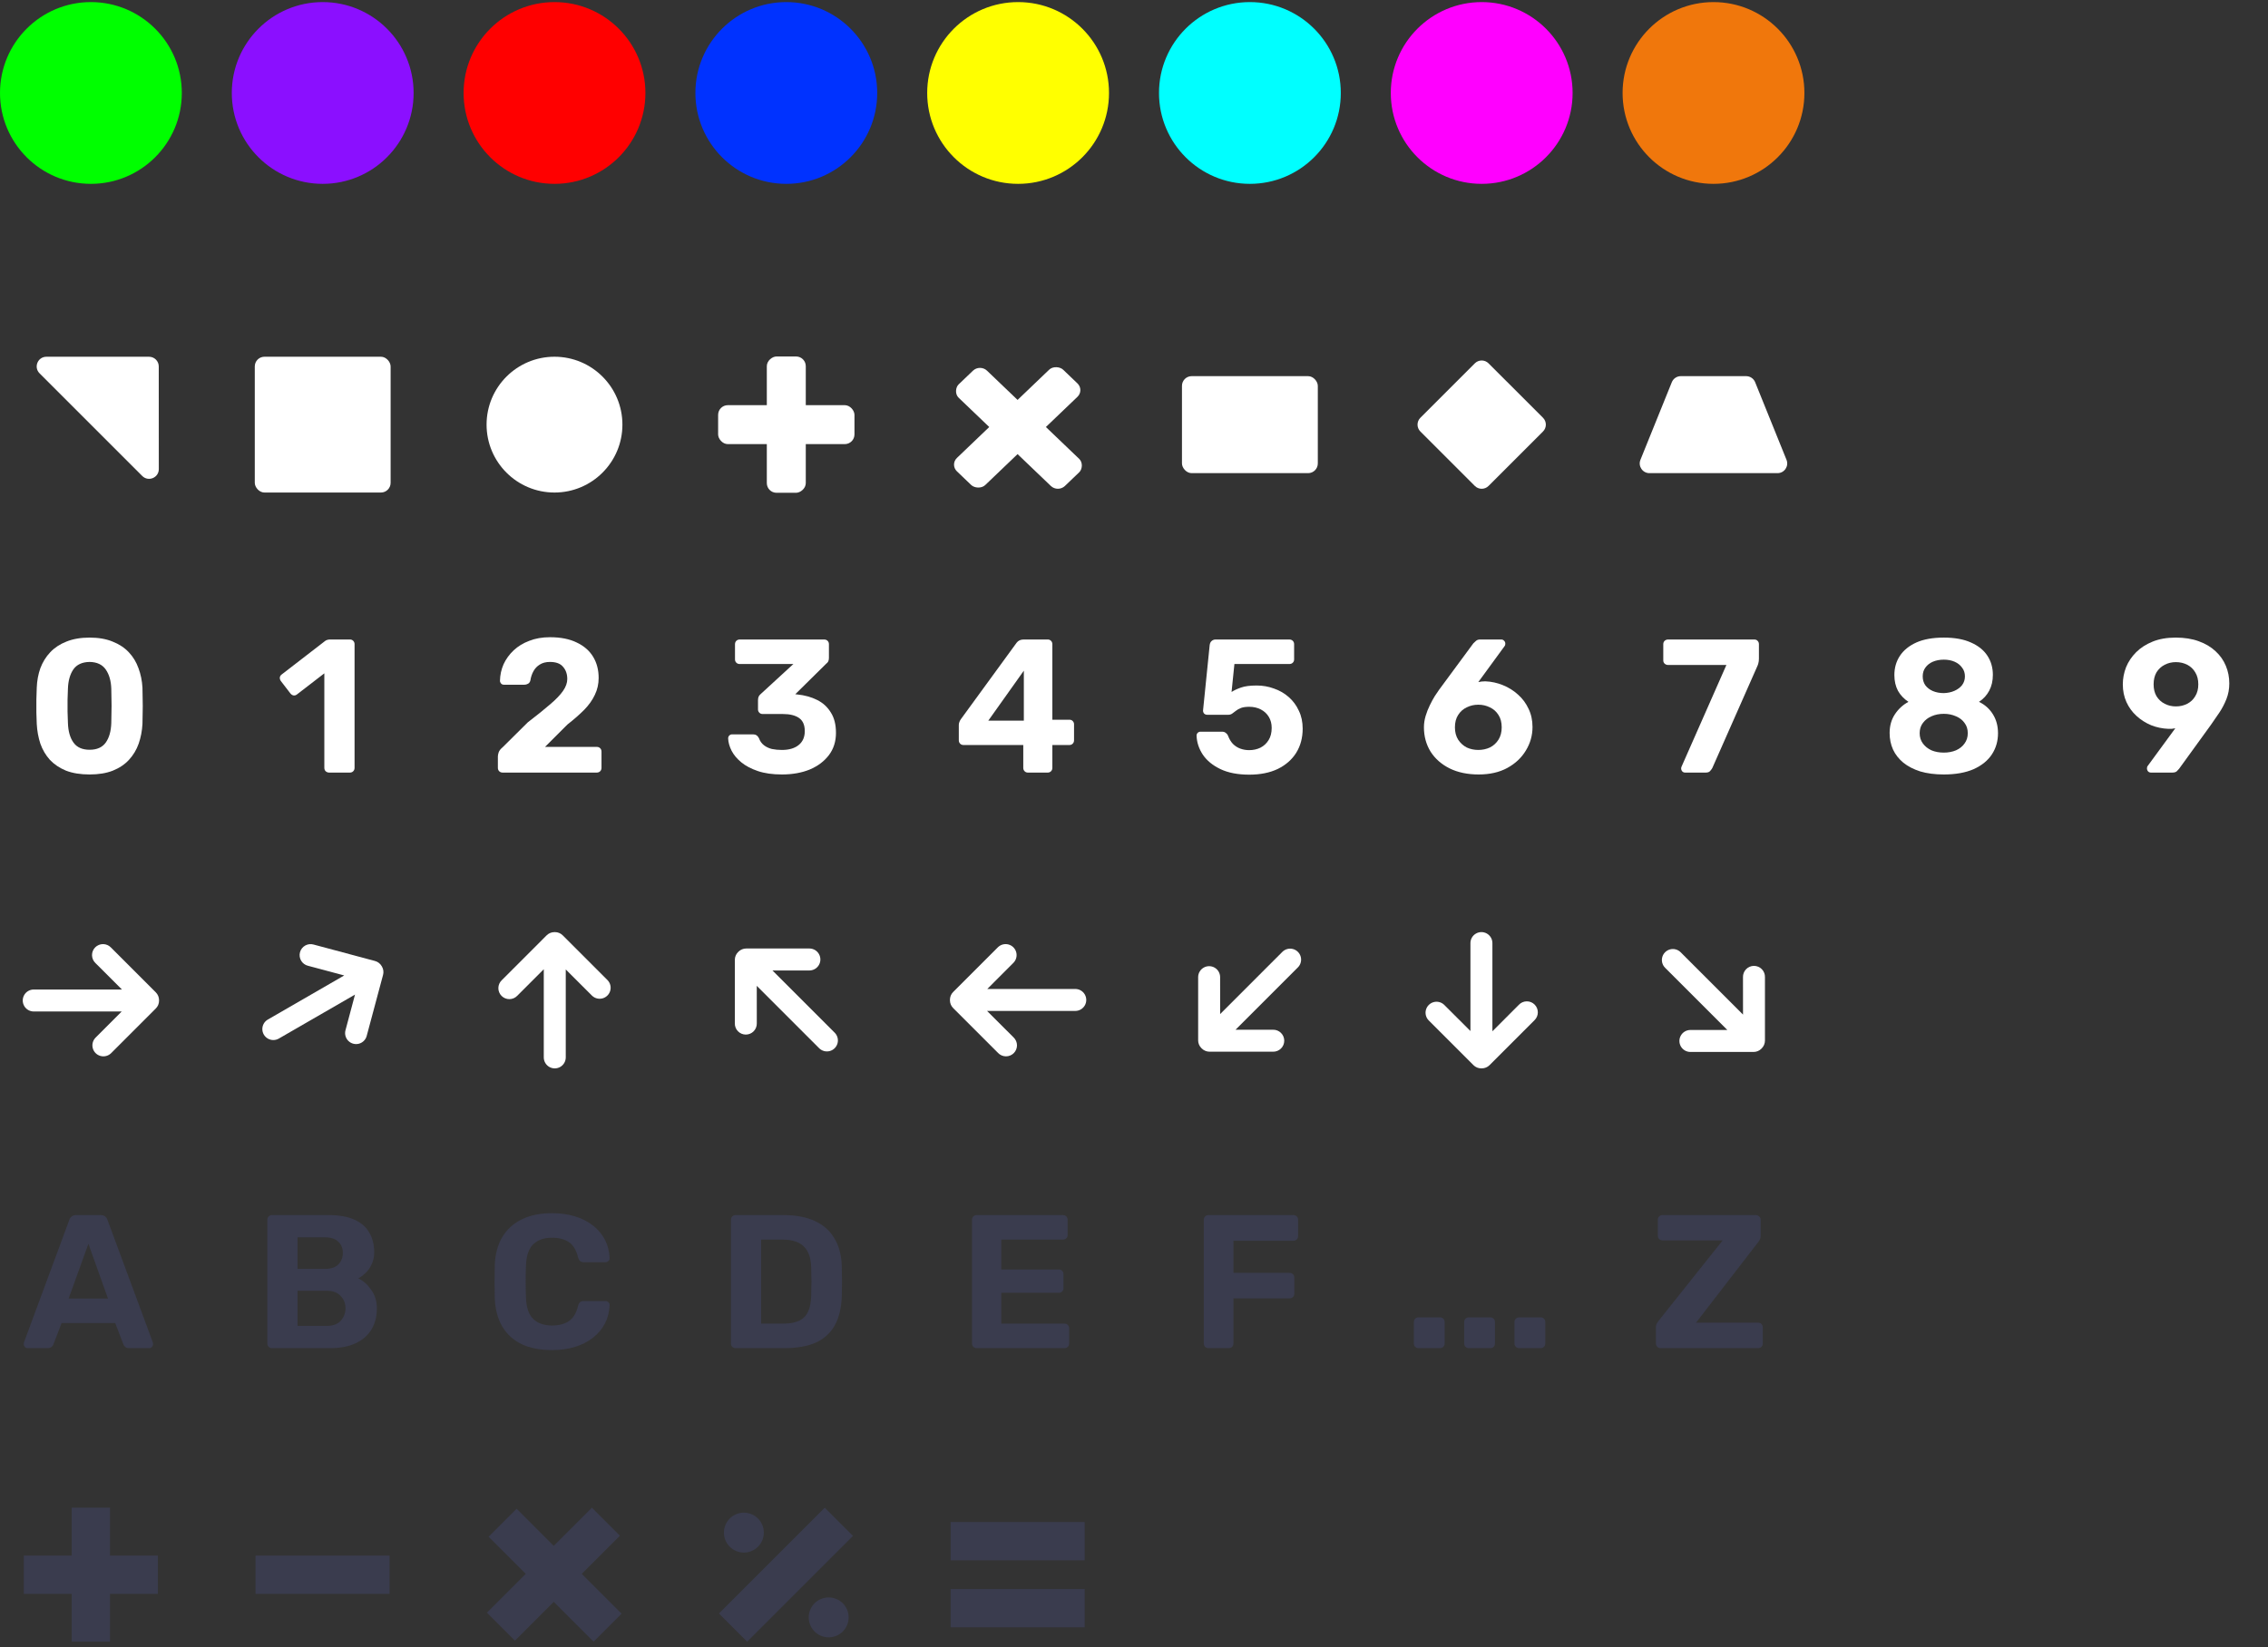 <svg width="245" height="178" viewBox="0 0 245 178" fill="none" xmlns="http://www.w3.org/2000/svg">
<rect x="0" y="0" width="245" height="178" fill="#333333" stroke="none"/>
<circle cx="9.82" cy="10.046" r="9.82" fill="#00FF00"/>
<circle cx="34.86" cy="10.046" r="9.82" fill="#8B0FFF"/>
<circle cx="59.9" cy="10.046" r="9.82" fill="#FF0000"/>
<circle cx="84.94" cy="10.046" r="9.82" fill="#0032FF"/>
<circle cx="109.98" cy="10.046" r="9.82" fill="#FFFF00"/>
<circle cx="135.02" cy="10.046" r="9.82" fill="#00FFFF"/>
<circle cx="160.06" cy="10.046" r="9.82" fill="#FF00FF"/>
<circle cx="185.1" cy="10.046" r="9.82" fill="#F0770C"/>
<path d="M17.155 50.691C17.155 51.624 16.026 52.093 15.366 51.432L4.272 40.338C3.612 39.678 4.079 38.549 5.013 38.549L16.102 38.549C16.68 38.549 17.149 39.018 17.15 39.597L17.155 50.691Z" fill="white"/>
<rect x="27.523" y="38.547" width="14.674" height="14.674" rx="1.048" fill="white"/>
<circle cx="59.899" cy="45.884" r="7.337" fill="white"/>
<rect x="77.575" y="43.781" width="14.729" height="4.208" rx="1.048" fill="white"/>
<rect x="87.044" y="38.52" width="14.729" height="4.208" rx="1.048" transform="rotate(90 87.044 38.52)" fill="white"/>
<rect width="15.892" height="4.238" rx="1.048" transform="matrix(0.722 -0.691 0.722 0.691 102.615 50.207)" fill="white"/>
<rect width="15.892" height="4.238" rx="1.048" transform="matrix(0.722 0.691 -0.722 0.691 105.863 39.328)" fill="white"/>
<rect x="127.682" y="40.645" width="14.674" height="10.481" rx="1.048" fill="white"/>
<path d="M159.318 39.261C159.727 38.851 160.391 38.851 160.8 39.261L166.683 45.143C167.092 45.552 167.092 46.216 166.683 46.625L160.8 52.508C160.391 52.917 159.727 52.917 159.318 52.508L153.435 46.625C153.026 46.216 153.026 45.552 153.435 45.143L159.318 39.261Z" fill="white"/>
<path fill-rule="evenodd" clip-rule="evenodd" d="M177.208 49.685C176.93 50.374 177.437 51.126 178.18 51.126H192.016C192.759 51.126 193.266 50.374 192.987 49.685L189.599 41.3C189.438 40.904 189.054 40.645 188.627 40.645H181.569C181.142 40.645 180.757 40.904 180.597 41.3L177.208 49.685Z" fill="white"/>
<path d="M9.68 83.686C8.694 83.686 7.845 83.549 7.133 83.275C6.435 82.987 5.853 82.597 5.387 82.104C4.935 81.597 4.593 81.016 4.36 80.358C4.141 79.687 4.011 78.975 3.97 78.222C3.956 77.852 3.942 77.441 3.929 76.99C3.929 76.524 3.929 76.058 3.929 75.593C3.942 75.127 3.956 74.703 3.97 74.319C3.997 73.566 4.127 72.861 4.36 72.203C4.606 71.546 4.962 70.971 5.428 70.478C5.894 69.985 6.476 69.602 7.174 69.328C7.886 69.04 8.721 68.896 9.68 68.896C10.639 68.896 11.467 69.04 12.165 69.328C12.864 69.602 13.446 69.985 13.912 70.478C14.377 70.971 14.726 71.546 14.959 72.203C15.206 72.861 15.349 73.566 15.39 74.319C15.404 74.703 15.411 75.127 15.411 75.593C15.425 76.058 15.425 76.524 15.411 76.99C15.411 77.441 15.404 77.852 15.39 78.222C15.349 78.975 15.213 79.687 14.98 80.358C14.747 81.016 14.398 81.597 13.932 82.104C13.48 82.597 12.898 82.987 12.186 83.275C11.488 83.549 10.652 83.686 9.68 83.686ZM9.68 81.016C10.474 81.016 11.056 80.755 11.426 80.235C11.796 79.715 11.994 79.009 12.022 78.119C12.035 77.722 12.042 77.311 12.042 76.887C12.056 76.462 12.056 76.038 12.042 75.613C12.042 75.189 12.035 74.792 12.022 74.422C11.994 73.573 11.796 72.881 11.426 72.347C11.056 71.813 10.474 71.539 9.68 71.526C8.872 71.539 8.283 71.813 7.914 72.347C7.557 72.881 7.366 73.573 7.338 74.422C7.325 74.792 7.311 75.189 7.297 75.613C7.297 76.038 7.297 76.462 7.297 76.887C7.311 77.311 7.325 77.722 7.338 78.119C7.366 79.009 7.564 79.715 7.934 80.235C8.304 80.755 8.886 81.016 9.68 81.016Z" fill="white"/>
<path d="M35.549 83.481C35.412 83.481 35.289 83.433 35.179 83.337C35.084 83.241 35.036 83.118 35.036 82.967V72.758L32.078 75.038C31.955 75.134 31.825 75.168 31.688 75.141C31.564 75.113 31.455 75.038 31.359 74.915L30.332 73.58C30.25 73.456 30.215 73.326 30.229 73.189C30.256 73.052 30.332 72.943 30.455 72.861L35.138 69.246C35.221 69.191 35.296 69.156 35.364 69.143C35.447 69.115 35.536 69.102 35.631 69.102H37.809C37.946 69.102 38.062 69.15 38.158 69.246C38.254 69.341 38.302 69.465 38.302 69.615V82.967C38.302 83.118 38.254 83.241 38.158 83.337C38.062 83.433 37.946 83.481 37.809 83.481H35.549Z" fill="white"/>
<path d="M54.296 83.481C54.146 83.481 54.022 83.433 53.926 83.337C53.831 83.241 53.783 83.118 53.783 82.967V81.734C53.783 81.625 53.81 81.481 53.865 81.303C53.933 81.111 54.077 80.927 54.296 80.749L57.008 78.058C58.007 77.291 58.815 76.64 59.431 76.106C60.061 75.572 60.527 75.086 60.828 74.648C61.13 74.21 61.28 73.785 61.28 73.374C61.28 72.84 61.13 72.402 60.828 72.06C60.541 71.704 60.068 71.526 59.411 71.526C58.973 71.526 58.603 71.621 58.302 71.813C58.014 71.991 57.788 72.231 57.624 72.532C57.459 72.833 57.35 73.162 57.295 73.518C57.254 73.696 57.165 73.819 57.028 73.888C56.905 73.956 56.775 73.99 56.638 73.99H54.461C54.324 73.99 54.214 73.949 54.132 73.867C54.05 73.771 54.009 73.669 54.009 73.559C54.022 72.929 54.152 72.334 54.399 71.772C54.659 71.211 55.022 70.711 55.488 70.273C55.953 69.834 56.515 69.492 57.172 69.246C57.829 68.985 58.576 68.855 59.411 68.855C60.561 68.855 61.527 69.047 62.307 69.43C63.088 69.8 63.677 70.314 64.074 70.971C64.471 71.628 64.669 72.388 64.669 73.251C64.669 73.908 64.532 74.518 64.259 75.079C63.998 75.641 63.615 76.181 63.108 76.702C62.602 77.209 61.999 77.736 61.301 78.284L58.877 80.707H64.464C64.615 80.707 64.738 80.755 64.834 80.851C64.93 80.947 64.978 81.07 64.978 81.221V82.967C64.978 83.118 64.93 83.241 64.834 83.337C64.738 83.433 64.615 83.481 64.464 83.481H54.296Z" fill="white"/>
<path d="M84.472 83.686C83.458 83.686 82.589 83.563 81.863 83.316C81.137 83.07 80.541 82.755 80.076 82.371C79.61 81.988 79.261 81.57 79.028 81.118C78.795 80.653 78.672 80.208 78.658 79.783C78.658 79.66 78.7 79.557 78.782 79.475C78.864 79.393 78.966 79.352 79.09 79.352H81.349C81.5 79.352 81.623 79.386 81.719 79.454C81.815 79.509 81.904 79.612 81.986 79.763C82.096 80.078 82.274 80.331 82.52 80.523C82.767 80.714 83.054 80.851 83.383 80.933C83.725 81.002 84.088 81.036 84.472 81.036C85.238 81.036 85.841 80.858 86.279 80.502C86.717 80.146 86.936 79.646 86.936 79.002C86.936 78.345 86.731 77.873 86.32 77.585C85.909 77.298 85.327 77.154 84.574 77.154H82.376C82.239 77.154 82.123 77.106 82.027 77.01C81.931 76.914 81.883 76.798 81.883 76.661V75.654C81.883 75.49 81.911 75.353 81.966 75.243C82.034 75.134 82.102 75.052 82.171 74.997L85.704 71.751H79.911C79.761 71.751 79.638 71.704 79.542 71.608C79.446 71.512 79.398 71.395 79.398 71.258V69.615C79.398 69.465 79.446 69.341 79.542 69.246C79.638 69.15 79.761 69.102 79.911 69.102H89.032C89.182 69.102 89.305 69.15 89.401 69.246C89.497 69.341 89.545 69.465 89.545 69.615V71.094C89.545 71.245 89.518 71.375 89.463 71.484C89.408 71.58 89.34 71.656 89.258 71.71L85.909 75.017L86.115 75.038C86.923 75.12 87.642 75.319 88.272 75.634C88.901 75.949 89.394 76.401 89.751 76.99C90.12 77.565 90.305 78.297 90.305 79.187C90.305 80.119 90.052 80.92 89.545 81.591C89.038 82.262 88.347 82.782 87.471 83.152C86.594 83.508 85.594 83.686 84.472 83.686Z" fill="white"/>
<path d="M111.032 83.481C110.895 83.481 110.778 83.433 110.682 83.337C110.587 83.241 110.539 83.118 110.539 82.967V80.502H104.068C103.931 80.502 103.815 80.454 103.719 80.358C103.623 80.262 103.575 80.139 103.575 79.989V78.325C103.575 78.229 103.596 78.126 103.637 78.016C103.678 77.907 103.733 77.804 103.801 77.708L109.82 69.451C109.998 69.218 110.251 69.102 110.58 69.102H113.188C113.325 69.102 113.442 69.15 113.538 69.246C113.633 69.341 113.681 69.465 113.681 69.615V77.77H115.51C115.674 77.77 115.797 77.818 115.879 77.914C115.975 78.01 116.023 78.126 116.023 78.263V79.989C116.023 80.139 115.975 80.262 115.879 80.358C115.783 80.454 115.667 80.502 115.53 80.502H113.681V82.967C113.681 83.118 113.633 83.241 113.538 83.337C113.442 83.433 113.325 83.481 113.188 83.481H111.032ZM106.759 77.873H110.6V72.47L106.759 77.873Z" fill="white"/>
<path d="M134.949 83.706C133.716 83.706 132.683 83.508 131.847 83.111C131.012 82.714 130.375 82.193 129.937 81.55C129.512 80.906 129.286 80.221 129.259 79.496C129.259 79.372 129.3 79.269 129.382 79.187C129.464 79.105 129.567 79.064 129.69 79.064H132.012C132.176 79.064 132.306 79.105 132.402 79.187C132.511 79.256 132.594 79.352 132.648 79.475C132.785 79.845 132.963 80.146 133.182 80.379C133.415 80.612 133.682 80.783 133.983 80.892C134.285 81.002 134.607 81.057 134.949 81.057C135.387 81.057 135.791 80.968 136.161 80.79C136.531 80.598 136.825 80.324 137.044 79.968C137.263 79.612 137.373 79.174 137.373 78.653C137.373 78.201 137.27 77.804 137.065 77.462C136.859 77.12 136.572 76.853 136.202 76.661C135.832 76.469 135.414 76.373 134.949 76.373C134.593 76.373 134.298 76.414 134.066 76.496C133.847 76.579 133.662 76.681 133.511 76.805C133.36 76.914 133.223 77.017 133.1 77.113C132.977 77.195 132.84 77.236 132.689 77.236H130.409C130.286 77.236 130.177 77.195 130.081 77.113C129.998 77.017 129.957 76.907 129.957 76.784L130.676 69.697C130.704 69.506 130.772 69.362 130.882 69.266C131.005 69.156 131.149 69.102 131.313 69.102H139.283C139.434 69.102 139.557 69.15 139.653 69.246C139.749 69.341 139.797 69.465 139.797 69.615V71.258C139.797 71.395 139.749 71.512 139.653 71.608C139.557 71.704 139.434 71.751 139.283 71.751H133.347L133.039 74.771C133.312 74.593 133.648 74.436 134.045 74.299C134.456 74.148 135.024 74.073 135.75 74.073C136.407 74.073 137.03 74.182 137.619 74.401C138.222 74.607 138.756 74.915 139.221 75.326C139.687 75.737 140.05 76.23 140.31 76.805C140.584 77.366 140.721 78.01 140.721 78.736C140.721 79.722 140.488 80.591 140.023 81.344C139.557 82.084 138.893 82.666 138.03 83.09C137.167 83.501 136.14 83.706 134.949 83.706Z" fill="white"/>
<path d="M159.735 83.686C158.53 83.686 157.483 83.467 156.593 83.029C155.716 82.59 155.032 81.988 154.539 81.221C154.059 80.44 153.82 79.564 153.82 78.592C153.82 78.181 153.881 77.77 154.004 77.359C154.128 76.948 154.278 76.565 154.456 76.209C154.634 75.839 154.812 75.51 154.99 75.223C155.182 74.935 155.34 74.703 155.463 74.525L159.16 69.513C159.229 69.444 159.318 69.362 159.427 69.266C159.537 69.156 159.687 69.102 159.879 69.102H162.18C162.303 69.102 162.406 69.15 162.488 69.246C162.57 69.328 162.611 69.43 162.611 69.554C162.611 69.608 162.604 69.663 162.591 69.718C162.577 69.759 162.556 69.793 162.529 69.821L159.694 73.703C159.804 73.675 159.927 73.655 160.064 73.641C160.215 73.628 160.345 73.621 160.454 73.621C161.112 73.648 161.742 73.785 162.344 74.032C162.96 74.278 163.508 74.62 163.987 75.059C164.467 75.483 164.843 75.99 165.117 76.579C165.405 77.168 165.549 77.825 165.549 78.551C165.549 79.468 165.309 80.317 164.83 81.098C164.364 81.878 163.693 82.508 162.817 82.987C161.954 83.453 160.927 83.686 159.735 83.686ZM159.694 81.036C160.146 81.036 160.564 80.947 160.947 80.769C161.331 80.577 161.639 80.297 161.872 79.927C162.104 79.557 162.221 79.112 162.221 78.592C162.221 78.058 162.104 77.613 161.872 77.257C161.639 76.887 161.331 76.613 160.947 76.435C160.564 76.243 160.146 76.147 159.694 76.147C159.242 76.147 158.825 76.243 158.441 76.435C158.058 76.613 157.75 76.887 157.517 77.257C157.284 77.613 157.168 78.058 157.168 78.592C157.168 79.112 157.284 79.557 157.517 79.927C157.763 80.297 158.072 80.577 158.441 80.769C158.825 80.947 159.242 81.036 159.694 81.036Z" fill="white"/>
<path d="M182.037 83.481C181.914 83.481 181.811 83.439 181.729 83.357C181.647 83.261 181.606 83.152 181.606 83.029C181.606 82.974 181.619 82.912 181.647 82.844L186.494 71.854H180.188C180.051 71.854 179.928 71.806 179.819 71.71C179.723 71.615 179.675 71.498 179.675 71.361V69.615C179.675 69.465 179.723 69.341 179.819 69.246C179.928 69.15 180.051 69.102 180.188 69.102H189.493C189.658 69.102 189.781 69.15 189.863 69.246C189.959 69.341 190.007 69.465 190.007 69.615V71.156C190.007 71.361 189.986 71.532 189.945 71.669C189.918 71.793 189.87 71.923 189.802 72.06L184.974 82.987C184.933 83.07 184.858 83.172 184.748 83.296C184.653 83.419 184.495 83.481 184.276 83.481H182.037Z" fill="white"/>
<path d="M209.98 83.686C209.021 83.686 208.172 83.576 207.433 83.357C206.707 83.124 206.098 82.809 205.605 82.412C205.112 82.001 204.742 81.529 204.495 80.995C204.249 80.447 204.126 79.852 204.126 79.208C204.126 78.427 204.317 77.749 204.701 77.174C205.084 76.599 205.57 76.154 206.159 75.839C205.68 75.524 205.303 75.127 205.029 74.648C204.769 74.155 204.639 73.587 204.639 72.943C204.639 72.162 204.838 71.471 205.235 70.868C205.632 70.266 206.221 69.786 207.001 69.43C207.796 69.074 208.788 68.896 209.98 68.896C211.158 68.896 212.137 69.074 212.917 69.43C213.698 69.773 214.287 70.245 214.684 70.848C215.081 71.45 215.279 72.142 215.279 72.922C215.279 73.566 215.149 74.134 214.889 74.627C214.629 75.12 214.259 75.524 213.78 75.839C214.41 76.141 214.91 76.585 215.279 77.174C215.649 77.763 215.834 78.448 215.834 79.228C215.834 80.078 215.615 80.838 215.177 81.508C214.739 82.18 214.081 82.714 213.205 83.111C212.328 83.494 211.253 83.686 209.98 83.686ZM209.98 81.324C210.459 81.324 210.897 81.242 211.294 81.077C211.692 80.899 212 80.653 212.219 80.338C212.452 80.023 212.568 79.653 212.568 79.228C212.568 78.79 212.452 78.421 212.219 78.119C212 77.804 211.692 77.565 211.294 77.4C210.897 77.222 210.459 77.133 209.98 77.133C209.487 77.133 209.042 77.222 208.645 77.4C208.261 77.565 207.953 77.804 207.72 78.119C207.488 78.421 207.371 78.79 207.371 79.228C207.371 79.653 207.488 80.023 207.72 80.338C207.953 80.653 208.261 80.899 208.645 81.077C209.042 81.242 209.487 81.324 209.98 81.324ZM209.98 74.894C210.404 74.881 210.788 74.798 211.13 74.648C211.472 74.497 211.746 74.292 211.952 74.032C212.157 73.758 212.26 73.443 212.26 73.087C212.26 72.717 212.157 72.402 211.952 72.142C211.76 71.868 211.493 71.656 211.151 71.505C210.808 71.354 210.418 71.279 209.98 71.279C209.542 71.279 209.144 71.354 208.788 71.505C208.446 71.656 208.179 71.868 207.987 72.142C207.796 72.402 207.7 72.717 207.7 73.087C207.7 73.456 207.796 73.778 207.987 74.052C208.179 74.312 208.446 74.518 208.788 74.668C209.144 74.819 209.542 74.894 209.98 74.894Z" fill="white"/>
<path d="M232.357 83.481C232.233 83.481 232.131 83.439 232.048 83.357C231.966 83.261 231.925 83.152 231.925 83.029C231.925 82.96 231.932 82.905 231.946 82.864C231.973 82.823 231.994 82.789 232.007 82.761L234.986 78.694C234.739 78.749 234.493 78.77 234.246 78.756C233.589 78.729 232.966 78.599 232.377 78.366C231.788 78.119 231.261 77.784 230.795 77.359C230.33 76.935 229.967 76.435 229.707 75.86C229.447 75.285 229.316 74.648 229.316 73.949C229.316 73.32 229.433 72.703 229.666 72.101C229.912 71.498 230.275 70.957 230.754 70.478C231.234 69.999 231.829 69.615 232.541 69.328C233.254 69.04 234.082 68.896 235.027 68.896C235.972 68.896 236.8 69.026 237.512 69.287C238.238 69.547 238.848 69.91 239.341 70.375C239.833 70.827 240.203 71.354 240.45 71.957C240.696 72.546 240.819 73.176 240.819 73.847C240.819 74.449 240.717 75.011 240.511 75.531C240.306 76.051 240.053 76.538 239.751 76.99C239.45 77.441 239.149 77.88 238.848 78.304L235.397 83.07C235.342 83.138 235.26 83.227 235.15 83.337C235.041 83.433 234.883 83.481 234.678 83.481H232.357ZM235.047 76.332C235.499 76.332 235.91 76.236 236.28 76.045C236.65 75.853 236.937 75.579 237.143 75.223C237.362 74.867 237.471 74.442 237.471 73.949C237.471 73.443 237.362 73.011 237.143 72.655C236.937 72.299 236.65 72.025 236.28 71.834C235.91 71.642 235.499 71.546 235.047 71.546C234.609 71.546 234.205 71.642 233.836 71.834C233.466 72.025 233.171 72.299 232.952 72.655C232.747 73.011 232.644 73.443 232.644 73.949C232.644 74.442 232.747 74.867 232.952 75.223C233.171 75.579 233.466 75.853 233.836 76.045C234.205 76.236 234.609 76.332 235.047 76.332Z" fill="white"/>
<path d="M16.834 107.232L11.987 102.385C11.766 102.153 11.462 102.02 11.142 102.016C10.822 102.012 10.514 102.137 10.288 102.363C10.061 102.589 9.936 102.897 9.94 103.217C9.944 103.537 10.076 103.841 10.308 104.062L13.173 106.923H3.644C3.22 106.923 2.828 107.149 2.616 107.516C2.404 107.884 2.404 108.336 2.616 108.703C2.828 109.07 3.22 109.297 3.644 109.297H13.147L10.308 112.14C10.021 112.442 9.913 112.873 10.025 113.275C10.136 113.676 10.45 113.99 10.852 114.101C11.254 114.212 11.685 114.104 11.987 113.817L16.834 108.97C17.057 108.748 17.183 108.445 17.181 108.13C17.182 108.121 17.182 108.111 17.181 108.101C17.182 108.091 17.182 108.081 17.181 108.072C17.181 107.757 17.056 107.455 16.834 107.232L16.834 107.232Z" fill="white"/>
<path d="M40.51 103.841L33.889 102.067C33.582 101.976 33.252 102.013 32.972 102.169C32.693 102.326 32.489 102.588 32.406 102.897C32.323 103.206 32.369 103.535 32.532 103.811C32.695 104.086 32.963 104.283 33.274 104.358L37.185 105.403L28.933 110.168C28.565 110.38 28.339 110.772 28.339 111.196C28.339 111.62 28.565 112.012 28.933 112.224C29.3 112.436 29.752 112.436 30.119 112.224L38.349 107.472L37.313 111.354C37.215 111.759 37.337 112.186 37.635 112.478C37.932 112.771 38.361 112.885 38.764 112.781C39.168 112.676 39.487 112.367 39.605 111.967L41.379 105.346C41.462 105.042 41.419 104.717 41.26 104.445C41.256 104.436 41.251 104.428 41.246 104.42C41.241 104.411 41.236 104.402 41.231 104.394C41.073 104.122 40.814 103.922 40.51 103.841Z" fill="white"/>
<path d="M59.051 101.068L54.204 105.916C53.972 106.136 53.839 106.441 53.835 106.761C53.831 107.08 53.956 107.388 54.182 107.615C54.408 107.841 54.716 107.966 55.036 107.963C55.356 107.959 55.661 107.826 55.881 107.594L58.742 104.729L58.742 114.259C58.742 114.682 58.968 115.074 59.336 115.286C59.703 115.498 60.155 115.498 60.522 115.286C60.89 115.074 61.116 114.682 61.116 114.259L61.116 104.755L63.959 107.594C64.261 107.881 64.692 107.989 65.094 107.878C65.496 107.766 65.809 107.452 65.921 107.05C66.032 106.648 65.924 106.218 65.636 105.916L60.789 101.068C60.567 100.845 60.265 100.72 59.95 100.721C59.94 100.72 59.93 100.72 59.92 100.721C59.911 100.72 59.901 100.72 59.891 100.721C59.576 100.721 59.274 100.846 59.051 101.068Z" fill="white"/>
<path d="M79.38 103.72L79.38 110.575C79.372 110.894 79.493 111.204 79.716 111.433C79.94 111.662 80.246 111.792 80.566 111.792C80.886 111.792 81.192 111.663 81.416 111.434C81.639 111.205 81.761 110.895 81.753 110.576L81.75 106.527L88.488 113.265C88.788 113.565 89.225 113.682 89.635 113.572C90.044 113.462 90.364 113.143 90.474 112.733C90.584 112.324 90.466 111.886 90.167 111.587L83.447 104.867L87.465 104.864C87.882 104.853 88.262 104.625 88.468 104.262C88.673 103.899 88.673 103.455 88.467 103.092C88.261 102.729 87.88 102.501 87.464 102.491L80.609 102.491C80.294 102.49 79.992 102.615 79.769 102.839C79.762 102.845 79.755 102.852 79.749 102.859C79.741 102.866 79.734 102.873 79.728 102.88C79.505 103.103 79.38 103.405 79.38 103.72Z" fill="white"/>
<path d="M102.966 108.928L107.813 113.775C108.033 114.007 108.338 114.14 108.658 114.144C108.978 114.149 109.286 114.023 109.512 113.797C109.738 113.571 109.864 113.263 109.86 112.943C109.856 112.624 109.723 112.319 109.492 112.098L106.626 109.237L116.156 109.237C116.58 109.237 116.972 109.011 117.184 108.644C117.396 108.277 117.396 107.824 117.184 107.457C116.972 107.09 116.58 106.864 116.156 106.864L106.653 106.864L109.492 104.02C109.779 103.718 109.886 103.287 109.775 102.886C109.664 102.484 109.349 102.17 108.948 102.059C108.546 101.948 108.115 102.056 107.813 102.343L102.966 107.19C102.742 107.413 102.617 107.715 102.618 108.03C102.618 108.04 102.618 108.049 102.618 108.059C102.618 108.069 102.618 108.079 102.618 108.089C102.618 108.403 102.743 108.705 102.966 108.928Z" fill="white"/>
<path d="M130.659 113.642L137.514 113.642C137.834 113.65 138.143 113.528 138.373 113.305C138.602 113.082 138.731 112.776 138.731 112.456C138.731 112.136 138.602 111.829 138.373 111.606C138.144 111.382 137.835 111.261 137.515 111.269L133.466 111.272L140.204 104.533C140.504 104.233 140.621 103.796 140.512 103.387C140.402 102.977 140.082 102.657 139.673 102.548C139.263 102.438 138.826 102.555 138.526 102.855L131.806 109.575L131.803 105.557C131.793 105.14 131.564 104.759 131.201 104.554C130.838 104.349 130.394 104.349 130.031 104.555C129.669 104.76 129.441 105.141 129.43 105.558L129.43 112.413C129.429 112.728 129.555 113.03 129.778 113.252C129.784 113.26 129.791 113.266 129.799 113.273C129.805 113.28 129.812 113.287 129.82 113.294C130.042 113.516 130.344 113.641 130.659 113.642Z" fill="white"/>
<path d="M160.908 115.096L165.755 110.248C165.987 110.028 166.12 109.723 166.124 109.403C166.128 109.084 166.003 108.776 165.777 108.549C165.551 108.323 165.243 108.198 164.923 108.201C164.603 108.205 164.298 108.338 164.078 108.57L161.217 111.435L161.217 101.906C161.217 101.482 160.99 101.09 160.623 100.878C160.256 100.666 159.804 100.666 159.437 100.878C159.069 101.09 158.843 101.482 158.843 101.906L158.843 111.409L156 108.57C155.698 108.283 155.267 108.175 154.865 108.287C154.463 108.398 154.149 108.712 154.038 109.114C153.927 109.516 154.035 109.947 154.323 110.249L159.17 115.096C159.392 115.319 159.694 115.444 160.009 115.443C160.019 115.444 160.029 115.444 160.039 115.443C160.048 115.444 160.058 115.444 160.068 115.443C160.383 115.443 160.685 115.318 160.908 115.096Z" fill="white"/>
<path d="M190.659 112.441L190.659 105.586C190.667 105.266 190.546 104.956 190.323 104.727C190.099 104.498 189.793 104.369 189.473 104.369C189.153 104.368 188.847 104.497 188.623 104.726C188.4 104.955 188.278 105.265 188.286 105.584L188.289 109.634L181.551 102.895C181.251 102.595 180.814 102.478 180.404 102.588C179.995 102.698 179.675 103.018 179.565 103.427C179.456 103.837 179.573 104.274 179.872 104.574L186.592 111.293L182.574 111.296C182.158 111.307 181.777 111.536 181.572 111.898C181.366 112.261 181.366 112.705 181.572 113.068C181.778 113.431 182.159 113.659 182.575 113.669L189.43 113.669C189.745 113.67 190.048 113.545 190.27 113.322C190.277 113.315 190.284 113.308 190.29 113.301C190.298 113.294 190.305 113.287 190.311 113.28C190.534 113.057 190.659 112.755 190.659 112.441Z" fill="white"/>
<path d="M2.997 145.676C2.874 145.676 2.771 145.635 2.689 145.553C2.607 145.457 2.566 145.354 2.566 145.244C2.566 145.176 2.573 145.114 2.586 145.06L7.475 131.852C7.516 131.701 7.598 131.571 7.722 131.461C7.845 131.352 8.016 131.297 8.235 131.297H10.864C11.084 131.297 11.255 131.352 11.378 131.461C11.501 131.571 11.583 131.701 11.624 131.852L16.513 145.06C16.527 145.114 16.534 145.176 16.534 145.244C16.534 145.354 16.493 145.457 16.41 145.553C16.328 145.635 16.226 145.676 16.102 145.676H13.966C13.761 145.676 13.61 145.628 13.514 145.532C13.418 145.436 13.357 145.347 13.329 145.265L12.446 142.964H6.654L5.77 145.265C5.743 145.347 5.681 145.436 5.585 145.532C5.49 145.628 5.339 145.676 5.133 145.676H2.997ZM7.414 140.315H11.665L9.55 134.399L7.414 140.315Z" fill="#3A3C4E"/>
<path d="M29.393 145.676C29.242 145.676 29.119 145.628 29.023 145.532C28.927 145.436 28.879 145.313 28.879 145.162V131.811C28.879 131.66 28.927 131.537 29.023 131.441C29.119 131.345 29.242 131.297 29.393 131.297H35.494C36.63 131.297 37.561 131.461 38.287 131.79C39.013 132.119 39.547 132.584 39.889 133.187C40.245 133.789 40.423 134.495 40.423 135.303C40.423 135.809 40.328 136.254 40.136 136.638C39.958 137.021 39.732 137.336 39.458 137.583C39.198 137.829 38.944 138.014 38.698 138.137C39.232 138.384 39.698 138.795 40.095 139.37C40.506 139.931 40.711 140.602 40.711 141.383C40.711 142.245 40.519 142.999 40.136 143.642C39.752 144.286 39.184 144.786 38.431 145.142C37.678 145.498 36.76 145.676 35.678 145.676H29.393ZM32.145 143.272H35.288C35.959 143.272 36.466 143.088 36.808 142.718C37.151 142.334 37.322 141.883 37.322 141.362C37.322 140.828 37.144 140.383 36.788 140.027C36.445 139.657 35.946 139.472 35.288 139.472H32.145V143.272ZM32.145 137.11H35.103C35.747 137.11 36.226 136.953 36.541 136.638C36.87 136.309 37.034 135.891 37.034 135.385C37.034 134.878 36.87 134.474 36.541 134.173C36.226 133.858 35.747 133.7 35.103 133.7H32.145V137.11Z" fill="#3A3C4E"/>
<path d="M59.63 145.881C58.343 145.881 57.247 145.669 56.343 145.244C55.453 144.806 54.762 144.176 54.269 143.355C53.776 142.519 53.502 141.506 53.447 140.315C53.433 139.753 53.426 139.151 53.426 138.507C53.426 137.863 53.433 137.247 53.447 136.658C53.502 135.481 53.776 134.481 54.269 133.659C54.775 132.824 55.481 132.187 56.384 131.749C57.288 131.311 58.37 131.092 59.63 131.092C60.547 131.092 61.383 131.208 62.136 131.441C62.889 131.674 63.539 132.009 64.087 132.447C64.635 132.886 65.06 133.399 65.361 133.988C65.662 134.577 65.826 135.234 65.854 135.96C65.854 136.083 65.806 136.186 65.71 136.268C65.628 136.35 65.525 136.391 65.402 136.391H63.06C62.896 136.391 62.766 136.35 62.67 136.268C62.574 136.186 62.499 136.049 62.444 135.857C62.239 135.049 61.896 134.495 61.417 134.193C60.938 133.892 60.342 133.741 59.63 133.741C58.781 133.741 58.11 133.974 57.617 134.44C57.124 134.905 56.857 135.679 56.816 136.761C56.775 137.884 56.775 139.034 56.816 140.212C56.857 141.294 57.124 142.067 57.617 142.533C58.11 142.999 58.781 143.231 59.63 143.231C60.342 143.231 60.938 143.081 61.417 142.779C61.91 142.465 62.252 141.91 62.444 141.116C62.499 140.91 62.574 140.773 62.67 140.705C62.766 140.623 62.896 140.582 63.06 140.582H65.402C65.525 140.582 65.628 140.623 65.71 140.705C65.806 140.787 65.854 140.89 65.854 141.013C65.826 141.739 65.662 142.396 65.361 142.985C65.06 143.574 64.635 144.087 64.087 144.525C63.539 144.964 62.889 145.299 62.136 145.532C61.383 145.765 60.547 145.881 59.63 145.881Z" fill="#3A3C4E"/>
<path d="M79.473 145.676C79.322 145.676 79.199 145.628 79.103 145.532C79.007 145.436 78.96 145.313 78.96 145.162V131.811C78.96 131.66 79.007 131.537 79.103 131.441C79.199 131.345 79.322 131.297 79.473 131.297H84.629C85.998 131.297 87.142 131.516 88.059 131.954C88.977 132.379 89.675 133.009 90.154 133.844C90.647 134.666 90.908 135.686 90.935 136.905C90.949 137.507 90.956 138.034 90.956 138.486C90.956 138.938 90.949 139.459 90.935 140.048C90.894 141.321 90.641 142.376 90.175 143.211C89.709 144.046 89.025 144.669 88.121 145.08C87.217 145.477 86.087 145.676 84.731 145.676H79.473ZM82.225 143.026H84.629C85.314 143.026 85.875 142.923 86.313 142.718C86.751 142.512 87.073 142.191 87.279 141.752C87.498 141.301 87.614 140.719 87.628 140.006C87.641 139.609 87.648 139.253 87.648 138.938C87.662 138.623 87.662 138.308 87.648 137.993C87.648 137.678 87.641 137.329 87.628 136.946C87.6 135.919 87.333 135.166 86.827 134.686C86.334 134.193 85.567 133.947 84.526 133.947H82.225V143.026Z" fill="#3A3C4E"/>
<path d="M105.513 145.676C105.362 145.676 105.239 145.628 105.143 145.532C105.047 145.436 105 145.313 105 145.162V131.811C105 131.66 105.047 131.537 105.143 131.441C105.239 131.345 105.362 131.297 105.513 131.297H114.818C114.969 131.297 115.092 131.345 115.188 131.441C115.284 131.537 115.332 131.66 115.332 131.811V133.454C115.332 133.591 115.284 133.707 115.188 133.803C115.092 133.899 114.969 133.947 114.818 133.947H108.163V137.172H114.366C114.517 137.172 114.64 137.22 114.736 137.316C114.832 137.411 114.88 137.535 114.88 137.685V139.205C114.88 139.342 114.832 139.459 114.736 139.555C114.64 139.65 114.517 139.698 114.366 139.698H108.163V143.026H114.982C115.133 143.026 115.256 143.074 115.352 143.17C115.448 143.266 115.496 143.389 115.496 143.54V145.162C115.496 145.313 115.448 145.436 115.352 145.532C115.256 145.628 115.133 145.676 114.982 145.676H105.513Z" fill="#3A3C4E"/>
<path d="M130.553 145.676C130.402 145.676 130.279 145.628 130.183 145.532C130.088 145.436 130.04 145.313 130.04 145.162V131.811C130.04 131.66 130.088 131.537 130.183 131.441C130.279 131.345 130.402 131.297 130.553 131.297H139.714C139.865 131.297 139.988 131.345 140.084 131.441C140.18 131.537 140.228 131.66 140.228 131.811V133.557C140.228 133.707 140.18 133.83 140.084 133.926C139.988 134.022 139.865 134.07 139.714 134.07H133.244V137.542H139.304C139.454 137.542 139.577 137.589 139.673 137.685C139.769 137.781 139.817 137.904 139.817 138.055V139.801C139.817 139.938 139.769 140.054 139.673 140.15C139.577 140.246 139.454 140.294 139.304 140.294H133.244V145.162C133.244 145.313 133.196 145.436 133.1 145.532C133.004 145.628 132.881 145.676 132.73 145.676H130.553Z" fill="#3A3C4E"/>
<path d="M153.244 145.676C153.093 145.676 152.97 145.628 152.874 145.532C152.778 145.436 152.73 145.313 152.73 145.162V142.862C152.73 142.711 152.778 142.588 152.874 142.492C152.97 142.396 153.093 142.348 153.244 142.348H155.545C155.695 142.348 155.818 142.396 155.914 142.492C156.01 142.588 156.058 142.711 156.058 142.862V145.162C156.058 145.313 156.01 145.436 155.914 145.532C155.818 145.628 155.695 145.676 155.545 145.676H153.244ZM158.679 145.676C158.529 145.676 158.406 145.628 158.31 145.532C158.214 145.436 158.166 145.313 158.166 145.162V142.862C158.166 142.711 158.214 142.588 158.31 142.492C158.406 142.396 158.529 142.348 158.679 142.348H160.98C161.131 142.348 161.254 142.396 161.35 142.492C161.446 142.588 161.494 142.711 161.494 142.862V145.162C161.494 145.313 161.446 145.436 161.35 145.532C161.254 145.628 161.131 145.676 160.98 145.676H158.679ZM164.115 145.676C163.964 145.676 163.841 145.628 163.745 145.532C163.649 145.436 163.601 145.313 163.601 145.162V142.862C163.601 142.711 163.649 142.588 163.745 142.492C163.841 142.396 163.964 142.348 164.115 142.348H166.416C166.566 142.348 166.689 142.396 166.785 142.492C166.881 142.588 166.929 142.711 166.929 142.862V145.162C166.929 145.313 166.881 145.436 166.785 145.532C166.689 145.628 166.566 145.676 166.416 145.676H164.115Z" fill="#3A3C4E"/>
<path d="M179.394 145.676C179.243 145.676 179.12 145.628 179.024 145.532C178.928 145.422 178.88 145.299 178.88 145.162V143.437C178.88 143.245 178.921 143.088 179.003 142.964C179.086 142.841 179.147 142.752 179.188 142.697L186.09 134.029H179.579C179.442 134.029 179.325 133.981 179.229 133.885C179.134 133.789 179.086 133.673 179.086 133.536V131.811C179.086 131.66 179.134 131.537 179.229 131.441C179.325 131.345 179.442 131.297 179.579 131.297H189.664C189.815 131.297 189.938 131.345 190.034 131.441C190.144 131.537 190.198 131.66 190.198 131.811V133.515C190.198 133.666 190.171 133.803 190.116 133.926C190.061 134.036 190 134.132 189.931 134.214L183.214 142.923H189.911C190.061 142.923 190.185 142.971 190.28 143.067C190.376 143.163 190.424 143.286 190.424 143.437V145.162C190.424 145.313 190.376 145.436 190.28 145.532C190.185 145.628 190.061 145.676 189.911 145.676H179.394Z" fill="#3A3C4E"/>
<rect x="2.574" y="168.086" width="14.48" height="4.137" fill="#3A3C4E"/>
<rect x="11.883" y="162.914" width="14.48" height="4.137" transform="rotate(90 11.883 162.914)" fill="#3A3C4E"/>
<rect x="27.604" y="168.086" width="14.48" height="4.137" fill="#3A3C4E"/>
<path d="M52.598 174.256L63.94 162.914L66.964 165.939L55.622 177.28L52.598 174.256Z" fill="#3A3C4E"/>
<path d="M55.806 163.028L67.147 174.37L64.123 177.395L52.781 166.053L55.806 163.028Z" fill="#3A3C4E"/>
<rect x="77.662" y="174.348" width="16.167" height="4.311" transform="rotate(-45 77.662 174.348)" fill="#3A3C4E"/>
<circle cx="80.357" cy="165.609" r="2.156" fill="#3A3C4E"/>
<circle cx="89.518" cy="174.769" r="2.156" fill="#3A3C4E"/>
<rect x="102.691" y="164.465" width="14.48" height="4.137" fill="#3A3C4E"/>
<rect x="102.691" y="171.703" width="14.48" height="4.137" fill="#3A3C4E"/>
</svg>
